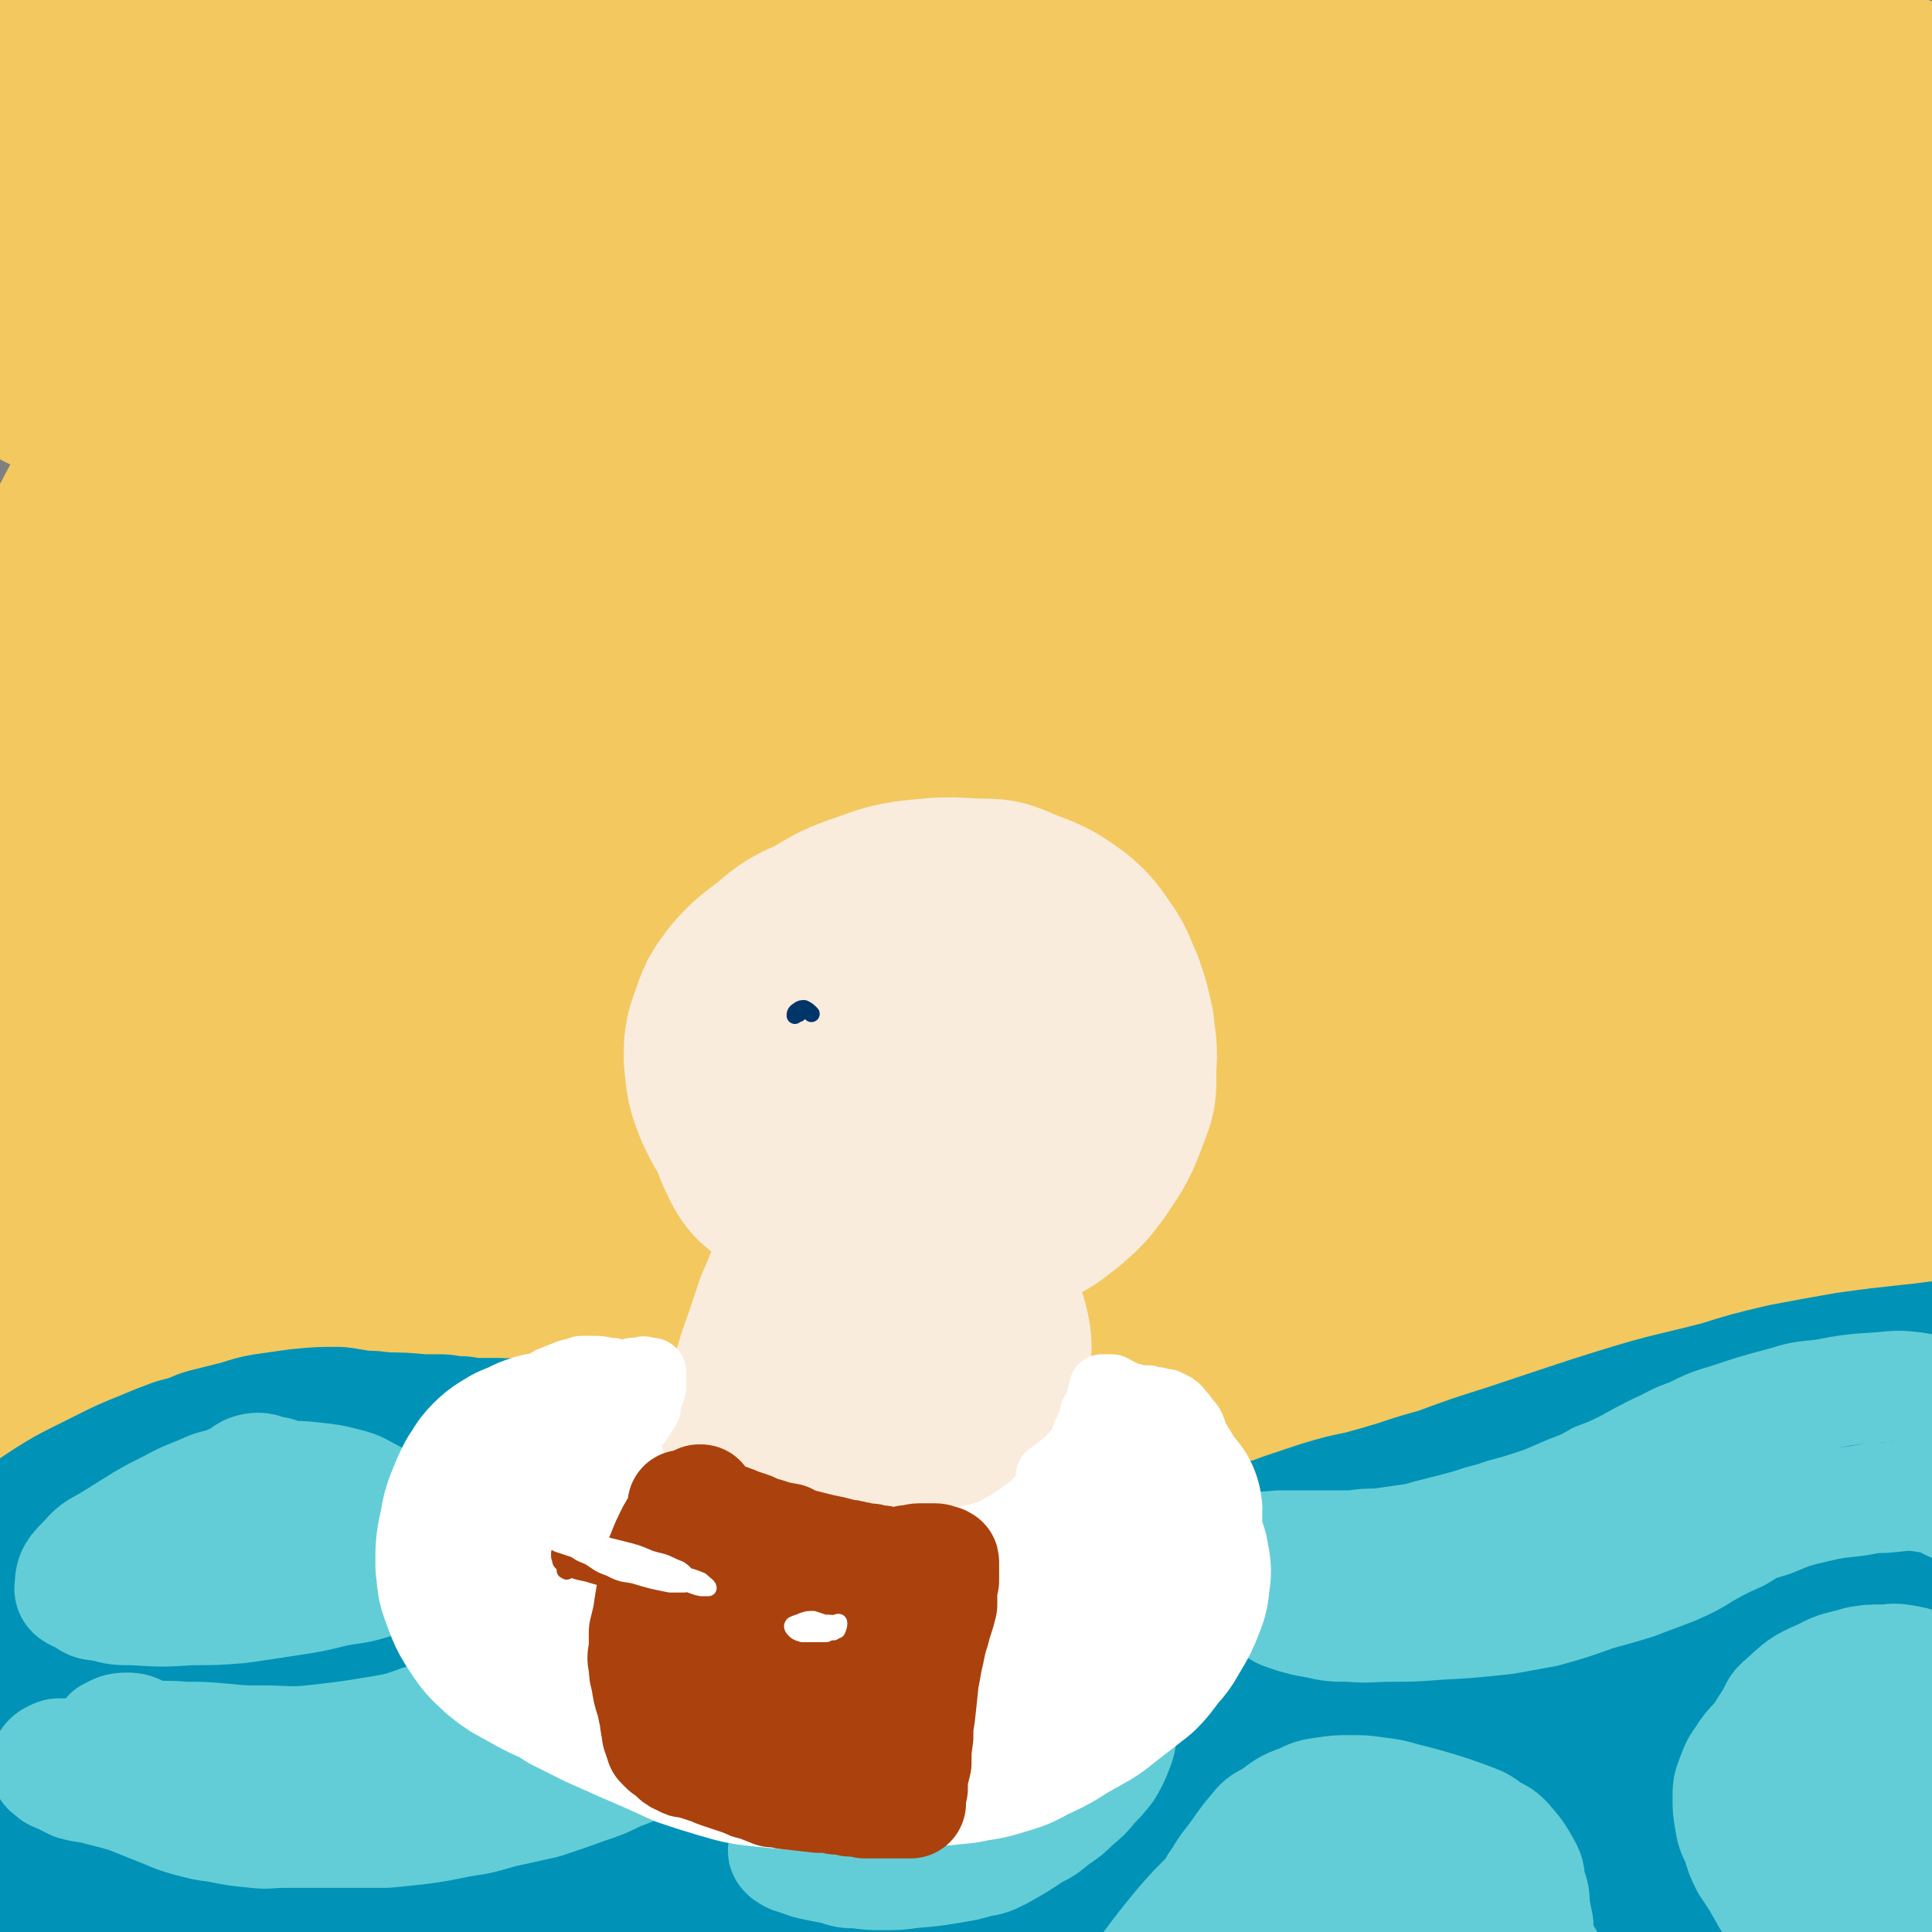 <svg viewBox='0 0 1050 1050' version='1.1' xmlns='http://www.w3.org/2000/svg' xmlns:xlink='http://www.w3.org/1999/xlink'><rect x="0" y="0" width="1050" height="1050" fill="#808080" stroke="none"/><g fill='none' stroke='#F3C85F' stroke-width='120' stroke-linecap='round' stroke-linejoin='round'><path d='M110,126c0,0 -1,-1 -1,-1 0,0 1,1 0,0 -5,-6 -5,-7 -11,-13 0,-1 -1,-1 -1,-1 -2,2 -4,7 -3,6 0,-2 1,-6 4,-11 5,-10 5,-9 11,-18 6,-11 6,-11 12,-21 5,-8 4,-8 11,-15 3,-3 6,-5 9,-4 2,1 1,5 0,10 -2,13 -2,13 -8,25 -13,30 -12,31 -29,58 -12,18 -13,17 -28,32 -11,11 -12,12 -26,20 -8,4 -10,7 -18,5 -6,-1 -6,-4 -9,-11 -4,-10 -3,-11 -3,-23 0,-22 0,-23 3,-45 3,-16 2,-17 9,-32 6,-15 6,-16 17,-29 15,-18 15,-19 33,-32 7,-5 12,-7 16,-3 6,4 5,10 4,19 -2,17 -3,18 -9,34 -6,17 -6,17 -17,31 -10,13 -10,15 -24,23 -14,8 -17,9 -33,9 -7,0 -8,-4 -13,-10 -7,-7 -8,-8 -10,-18 -2,-16 -2,-18 1,-34 3,-14 5,-14 12,-26 7,-12 7,-13 17,-23 10,-10 10,-11 23,-18 10,-6 11,-8 21,-8 7,0 10,3 12,9 3,18 1,21 -2,40 -2,16 -2,17 -8,32 -5,14 -5,15 -14,27 -8,12 -10,11 -20,22 '/><path d='M184,22c0,0 -1,-1 -1,-1 0,0 1,0 1,1 -7,17 -7,17 -15,34 -16,33 -17,33 -32,65 -16,32 -15,32 -30,64 -18,36 -17,36 -36,72 -18,34 -18,35 -37,68 -23,40 -24,39 -47,78 '/><path d='M323,38c0,0 0,-1 -1,-1 -6,5 -6,5 -12,11 -18,17 -20,15 -35,34 -19,25 -17,27 -33,54 -21,38 -21,38 -41,76 -22,43 -21,43 -44,86 -40,79 -38,82 -82,158 -7,11 -20,26 -19,16 4,-67 6,-89 30,-172 14,-47 17,-49 47,-88 76,-101 79,-105 166,-192 11,-10 35,-14 30,-3 -59,134 -79,147 -159,294 -28,52 -18,61 -57,105 -45,51 -103,103 -112,83 -12,-27 20,-97 71,-176 82,-127 84,-134 196,-234 71,-64 177,-143 170,-94 -19,127 -102,229 -223,447 -50,88 -121,201 -118,165 6,-72 30,-217 137,-382 93,-146 209,-232 263,-241 35,-6 -25,115 -86,209 -152,237 -182,292 -341,452 -25,25 -52,-50 -27,-83 210,-278 261,-308 495,-540 15,-14 19,30 4,47 -217,246 -287,314 -469,480 -29,27 8,-60 47,-95 246,-219 363,-319 523,-413 48,-28 -40,97 -108,167 -116,119 -265,235 -260,212 6,-28 126,-175 281,-314 68,-61 165,-119 163,-87 -3,52 -83,130 -173,254 -83,114 -76,132 -173,223 -24,23 -77,29 -69,4 35,-115 56,-160 155,-285 81,-102 95,-128 204,-170 51,-19 129,5 115,47 -39,117 -107,138 -222,271 -96,112 -93,156 -200,218 -36,21 -101,-16 -86,-53 56,-142 96,-171 228,-306 103,-106 149,-171 243,-175 52,-3 82,93 48,160 -84,170 -180,270 -283,314 -46,19 -58,-114 -14,-187 101,-164 138,-183 304,-288 58,-36 160,-40 146,5 -44,140 -117,214 -263,365 -27,28 -98,21 -82,-7 95,-169 139,-226 306,-387 28,-28 96,-24 83,8 -90,229 -125,278 -290,514 -35,51 -121,100 -112,59 42,-169 76,-271 214,-478 43,-64 152,-111 150,-63 -7,141 -66,253 -169,441 -14,27 -73,17 -67,-11 38,-172 48,-235 156,-389 31,-45 120,-53 122,-9 6,144 -29,216 -107,385 -18,39 -85,63 -86,31 -2,-133 8,-208 81,-362 25,-53 60,-51 117,-53 36,-1 34,23 67,46 '/><path d='M971,162c-1,0 -1,-1 -1,-1 0,0 0,1 0,0 3,-5 2,-6 5,-12 13,-22 11,-23 27,-42 11,-13 13,-11 26,-22 17,-13 18,-13 35,-26 '/><path d='M963,74c0,-1 -1,-1 -1,-1 2,-3 3,-3 5,-5 9,-11 6,-15 17,-21 9,-6 15,-6 23,-3 6,3 6,8 7,16 1,16 0,17 -2,33 -9,50 -9,50 -21,100 -11,49 -10,49 -26,96 -35,103 -32,105 -76,204 -33,72 -29,117 -78,137 -37,15 -82,-19 -94,-68 -20,-81 -6,-107 30,-191 20,-49 36,-59 83,-74 31,-11 58,-9 73,21 33,67 18,86 22,172 2,35 8,43 -10,71 -15,25 -40,42 -56,34 -17,-8 -13,-33 -9,-65 10,-74 6,-80 36,-146 17,-36 26,-47 58,-57 20,-7 38,2 46,23 17,43 5,52 4,104 -1,38 -1,39 -8,77 -9,46 -9,53 -25,91 -3,5 -11,1 -13,-5 -24,-82 -25,-85 -40,-170 -7,-42 -12,-44 -5,-85 12,-66 15,-69 42,-129 7,-15 15,-27 26,-21 20,10 26,22 36,51 11,33 4,35 4,71 1,40 1,41 -1,81 -4,53 4,56 -11,106 -10,36 -21,68 -38,65 -18,-3 -26,-36 -32,-76 -9,-54 -5,-57 3,-112 3,-28 4,-30 19,-53 30,-45 31,-50 71,-83 11,-10 28,-13 32,-2 9,36 -1,49 -8,96 -5,41 -7,40 -18,80 -19,74 -16,76 -40,148 -12,37 -7,44 -31,72 -17,18 -29,27 -49,20 -25,-7 -27,-20 -41,-48 -26,-52 -22,-55 -40,-112 -6,-19 0,-22 -8,-39 -3,-8 -9,-16 -14,-11 -20,17 -18,27 -36,53 -21,30 -20,30 -43,58 -25,32 -22,34 -52,62 -37,33 -38,36 -81,60 -17,9 -25,15 -40,6 -20,-13 -25,-23 -30,-49 -4,-18 3,-21 13,-38 12,-22 13,-22 31,-40 28,-27 29,-27 60,-49 14,-9 17,-14 30,-14 6,0 10,7 8,14 -7,16 -12,17 -27,32 -22,23 -22,24 -47,44 -28,23 -29,23 -60,42 -29,17 -30,17 -61,30 -26,11 -26,11 -54,18 -19,5 -21,8 -39,6 -11,-1 -19,-5 -20,-14 -1,-9 5,-13 14,-22 26,-24 27,-24 57,-45 24,-15 25,-14 50,-26 18,-9 19,-10 38,-15 7,-2 14,-2 14,1 0,4 -5,8 -13,14 -18,13 -18,14 -38,23 -44,21 -44,21 -89,38 -34,12 -34,13 -68,21 -64,14 -67,17 -129,23 -7,0 -13,-6 -9,-11 25,-27 32,-30 68,-53 32,-19 33,-18 68,-33 31,-13 31,-15 64,-23 28,-6 34,-8 57,-4 6,1 5,9 1,15 -12,15 -15,16 -33,26 -85,47 -85,47 -173,88 -36,17 -36,22 -74,27 -50,8 -79,13 -104,-1 -12,-6 11,-25 30,-40 41,-32 43,-32 91,-55 26,-13 34,-18 55,-16 8,0 9,12 4,20 -9,16 -15,15 -33,27 -24,18 -24,17 -50,33 -27,16 -27,16 -55,30 -35,17 -35,18 -72,31 -19,7 -20,4 -39,8 '/><path d='M80,628c0,0 0,-1 -1,-1 -3,3 -3,4 -6,7 -15,13 -16,12 -30,26 -11,10 -10,11 -20,21 -18,17 -18,16 -37,33 '/><path d='M83,765c0,0 0,-1 -1,-1 -4,1 -4,3 -8,4 -3,1 -6,0 -5,-1 1,-2 4,-3 9,-4 7,-2 7,-1 14,-1 9,-1 9,-1 19,-2 12,-1 12,-2 24,-3 13,-2 13,-3 27,-4 22,-1 23,-1 45,-2 15,0 15,0 31,0 23,-1 23,-1 47,-3 17,-1 17,-1 33,-2 18,-1 18,-1 35,-3 17,-1 17,-1 34,-2 17,0 17,0 34,0 16,0 17,0 33,2 23,2 23,3 45,5 15,2 15,2 31,4 14,2 14,2 28,4 19,3 19,3 39,6 12,2 12,3 24,4 11,1 11,1 23,2 11,1 11,1 21,1 11,1 11,1 21,1 10,0 10,1 20,0 16,-1 17,-1 33,-4 11,-2 11,-2 23,-5 12,-3 12,-3 25,-6 20,-5 20,-4 40,-9 14,-2 14,-3 28,-5 14,-3 14,-3 28,-6 14,-2 14,-2 29,-5 15,-3 15,-3 30,-7 15,-4 15,-4 30,-8 19,-5 19,-6 38,-10 12,-2 12,-3 24,-3 15,-1 15,0 30,1 '/><path d='M682,722c0,0 0,-1 -1,-1 -8,-7 -15,-6 -15,-14 -1,-9 4,-12 13,-21 10,-9 11,-9 24,-14 27,-12 27,-13 55,-21 21,-6 22,-5 44,-9 22,-4 22,-4 44,-6 20,-2 20,-3 40,-3 16,0 19,-4 32,3 16,8 19,14 26,29 2,6 -2,7 -6,13 -4,5 -4,4 -9,8 -1,2 -4,4 -4,3 1,-2 3,-5 7,-9 8,-8 8,-9 17,-16 11,-10 11,-10 24,-19 13,-9 12,-11 28,-16 30,-9 31,-6 63,-12 '/></g>
<g fill='none' stroke='#0093B7' stroke-width='120' stroke-linecap='round' stroke-linejoin='round'><path d='M17,866c-1,0 -1,-1 -1,-1 -1,0 0,1 0,0 2,-2 4,-2 5,-4 0,-2 -4,-1 -4,-3 0,-1 2,-1 4,-2 1,-1 1,-1 2,-1 3,-1 3,-1 6,-2 8,-3 8,-3 17,-6 8,-3 8,-3 17,-5 9,-3 9,-2 18,-5 8,-2 8,-2 17,-4 8,-1 8,-1 16,-2 7,-1 7,-1 15,-1 10,0 10,0 20,0 7,0 7,1 14,1 7,1 7,1 14,1 11,1 11,1 22,2 8,0 8,0 15,1 8,1 8,1 15,2 7,1 7,1 15,2 8,1 8,1 15,2 8,0 8,0 15,1 10,2 10,2 19,3 6,2 6,1 11,3 8,3 8,3 16,6 5,2 5,2 10,4 6,3 6,3 12,4 7,2 7,2 14,3 8,2 8,1 16,3 8,1 8,0 16,2 6,1 6,1 13,3 9,2 9,2 18,4 6,2 6,2 13,2 9,2 9,1 19,2 5,1 5,1 11,1 5,0 5,0 10,0 5,0 5,1 10,1 5,0 5,0 10,0 6,1 6,1 11,0 9,0 9,0 17,0 6,-1 6,-1 12,-1 5,-1 5,-1 10,-1 7,-1 7,-1 14,-2 4,0 4,0 9,-1 5,-1 5,-1 11,-1 6,-1 6,-1 12,-2 5,0 5,0 11,-1 6,0 6,0 12,-1 9,-1 9,-1 18,-3 7,-1 7,-2 13,-3 5,-1 5,0 9,-1 3,0 3,0 6,-1 '/><path d='M19,859c0,0 -1,-1 -1,-1 0,0 1,1 1,1 0,-1 -1,-2 -1,-3 1,-1 1,-1 2,-2 1,-2 1,-2 2,-3 2,-1 2,-1 3,-3 2,-1 2,-1 3,-2 3,-2 3,-2 6,-4 3,-2 3,-2 6,-4 8,-5 8,-5 16,-9 6,-3 6,-3 12,-6 10,-5 10,-5 20,-9 7,-3 7,-3 15,-6 8,-2 8,-2 15,-5 8,-2 8,-2 16,-4 8,-2 8,-3 16,-4 7,-1 7,-1 14,-2 10,-1 10,-1 19,-1 6,1 6,1 12,2 6,0 6,0 13,1 10,0 10,0 20,1 5,0 5,0 11,0 5,1 5,1 10,1 5,1 5,1 11,1 5,0 5,0 10,0 6,1 6,0 11,0 8,1 8,1 16,1 5,0 5,0 10,1 4,1 4,1 8,2 6,1 6,1 13,2 3,1 3,1 7,1 4,1 4,1 8,2 5,1 5,1 9,2 4,1 4,1 9,2 4,1 4,1 9,3 5,1 5,1 11,3 3,0 3,0 7,1 3,1 3,1 7,2 5,2 5,2 10,3 4,1 4,0 9,1 4,1 4,1 9,1 4,1 4,1 9,1 4,1 4,1 9,1 4,1 4,1 8,2 5,2 5,2 10,4 2,1 2,1 5,3 2,1 2,1 4,2 2,2 2,1 4,2 4,2 4,2 8,4 6,2 6,2 11,4 14,4 14,4 28,8 6,1 6,1 13,2 12,2 12,2 25,4 6,1 6,1 13,2 5,0 5,0 11,1 6,0 6,0 12,0 6,0 6,0 11,0 5,0 5,1 10,0 5,0 5,0 9,-1 6,0 6,0 11,-1 9,-1 9,-1 19,-3 7,-1 7,-1 15,-2 11,-2 11,-2 23,-5 8,-2 8,-2 16,-5 9,-3 9,-3 18,-6 10,-3 10,-3 20,-5 11,-3 11,-3 21,-6 12,-4 12,-4 23,-7 19,-7 19,-7 38,-13 15,-5 15,-5 30,-10 15,-5 15,-5 31,-10 26,-8 26,-7 53,-14 16,-5 16,-5 33,-9 16,-3 16,-3 33,-6 28,-4 28,-3 57,-7 '/><path d='M515,903c0,0 0,-1 -1,-1 -6,0 -6,1 -12,1 -36,3 -36,3 -73,6 -32,4 -33,3 -65,9 -83,15 -84,14 -166,34 -34,8 -32,13 -66,21 -34,7 -65,16 -70,10 -4,-5 26,-18 53,-33 28,-15 29,-15 58,-28 30,-13 30,-14 61,-23 28,-9 34,-12 57,-13 4,0 0,6 -4,9 -18,12 -19,11 -39,20 -31,14 -32,14 -64,27 -36,14 -36,14 -73,27 -30,11 -34,23 -61,21 -13,-1 -23,-15 -19,-26 7,-19 19,-19 41,-34 35,-23 36,-23 73,-42 19,-9 20,-8 40,-14 8,-3 16,-5 16,-2 0,4 -8,8 -17,14 -22,15 -22,15 -45,28 -29,18 -30,17 -60,34 -47,26 -47,26 -94,52 '/><path d='M402,935c0,0 -1,-1 -1,-1 0,0 1,1 1,1 -5,2 -5,3 -10,5 -21,7 -21,6 -42,13 -26,9 -25,9 -51,18 -29,10 -29,10 -58,20 -46,16 -47,16 -93,33 -47,17 -54,23 -93,36 -4,1 2,-6 7,-8 18,-11 19,-11 39,-19 27,-12 27,-12 55,-22 31,-12 31,-12 64,-22 30,-9 30,-10 60,-16 25,-5 31,-6 50,-7 3,0 -2,5 -6,7 -18,9 -19,9 -38,16 -52,21 -53,21 -105,41 -38,14 -37,15 -76,29 -45,16 -49,20 -92,30 -3,1 -3,-5 -1,-7 11,-12 13,-13 28,-21 41,-23 41,-24 83,-42 37,-16 38,-15 76,-27 39,-12 38,-14 78,-20 45,-8 46,-12 92,-10 28,1 50,3 54,15 4,11 -17,19 -38,31 -21,13 -22,10 -46,19 -31,11 -31,12 -64,21 -8,2 -15,3 -17,1 -2,-2 3,-8 9,-10 59,-26 60,-27 122,-48 32,-11 32,-10 66,-17 56,-11 56,-11 112,-18 13,-2 30,-6 26,0 -10,16 -25,26 -55,43 -34,19 -36,17 -74,30 -12,5 -17,7 -26,6 -3,-1 -1,-6 2,-10 11,-12 13,-11 27,-21 23,-14 23,-15 47,-26 28,-14 28,-15 58,-25 28,-10 28,-11 57,-15 26,-4 32,-6 54,-1 5,1 5,9 0,13 -25,24 -29,24 -60,43 -33,19 -34,18 -69,33 -34,15 -34,19 -70,27 -26,5 -51,8 -54,0 -2,-7 20,-17 44,-30 61,-32 61,-33 125,-60 45,-18 45,-22 92,-30 70,-13 110,-24 143,-11 16,6 -18,31 -46,50 -48,33 -53,39 -105,54 -14,4 -34,-8 -27,-17 26,-34 44,-40 94,-69 44,-27 45,-29 94,-44 43,-13 72,-21 89,-13 10,5 -15,23 -35,40 -23,19 -24,18 -50,33 -31,17 -31,18 -64,30 -11,4 -18,8 -24,3 -5,-6 -4,-14 2,-24 9,-16 13,-16 28,-29 21,-18 22,-18 45,-34 27,-17 27,-17 56,-31 26,-13 26,-13 54,-22 17,-5 34,-14 35,-5 2,15 -10,30 -29,54 -24,28 -26,28 -56,50 -50,36 -49,38 -103,66 -26,14 -30,21 -57,17 -24,-3 -35,-11 -44,-31 -7,-12 2,-19 13,-33 15,-22 15,-24 37,-39 42,-28 43,-27 90,-47 31,-14 31,-18 65,-20 55,-2 66,-4 111,13 12,4 10,16 5,30 -14,37 -19,38 -42,72 -11,16 -11,23 -27,26 -22,5 -34,3 -48,-9 -10,-9 -3,-17 0,-33 5,-21 5,-22 17,-40 20,-29 20,-31 47,-55 17,-14 19,-14 39,-22 17,-6 19,-6 36,-6 15,1 15,4 30,8 '/><path d='M881,1038c0,-1 -1,-1 -1,-1 0,-1 0,0 1,0 6,2 6,4 13,4 18,-1 19,-2 37,-5 20,-4 20,-6 41,-8 46,-5 46,-3 92,-7 '/><path d='M993,1020c0,0 -2,-1 -1,-1 9,0 10,-1 21,0 15,0 15,0 29,1 4,1 3,1 6,2 '/></g>
<g fill='none' stroke='#63CDD7' stroke-width='60' stroke-linecap='round' stroke-linejoin='round'><path d='M151,801c0,0 -1,-1 -1,-1 0,0 1,0 0,0 -5,0 -6,-3 -12,-2 -6,1 -6,4 -12,6 -6,3 -6,2 -12,4 -11,5 -11,4 -22,10 -8,4 -8,4 -15,8 -8,5 -8,5 -16,10 -8,5 -9,4 -15,11 -6,6 -8,8 -8,15 -1,4 2,5 7,7 5,4 5,3 11,4 8,2 8,2 16,2 16,1 16,1 32,0 13,0 13,0 26,-1 14,-2 14,-2 27,-4 13,-2 13,-2 25,-5 10,-2 10,-1 20,-4 6,-3 6,-2 12,-6 5,-3 6,-3 9,-8 2,-3 2,-4 2,-7 0,-4 0,-4 -2,-7 -4,-7 -4,-7 -10,-13 -5,-5 -5,-5 -11,-8 -6,-3 -6,-4 -14,-6 -8,-2 -8,-2 -17,-3 -9,-1 -10,-1 -19,0 -9,1 -9,2 -18,4 -13,4 -14,4 -27,8 -8,3 -8,3 -16,7 -5,3 -5,3 -10,7 -3,3 -3,3 -5,7 -1,2 -1,2 -1,4 -1,2 -1,2 -1,3 1,1 2,1 3,1 5,-1 5,-1 9,-3 9,-2 9,-2 19,-5 16,-4 16,-4 33,-7 7,-2 8,-3 13,-3 2,0 2,2 1,3 -4,4 -5,4 -11,7 -7,4 -7,4 -16,7 -7,3 -8,3 -16,5 -4,1 -5,2 -8,2 -1,-1 0,-2 1,-3 4,-2 5,-2 10,-4 10,-3 11,-3 21,-6 '/><path d='M60,943c0,0 -1,-1 -1,-1 4,-2 5,-3 10,-3 7,0 6,3 13,4 9,1 9,0 18,1 11,0 11,0 22,1 10,1 10,1 21,1 12,0 13,1 25,0 18,-2 19,-2 37,-5 12,-2 12,-2 23,-6 10,-2 10,-2 20,-6 15,-6 15,-6 30,-13 9,-4 9,-4 18,-9 7,-4 7,-5 14,-9 7,-5 6,-5 13,-9 5,-4 5,-4 11,-8 6,-3 6,-4 12,-6 7,-4 7,-4 15,-6 5,-2 5,-2 9,-2 5,1 5,1 10,3 3,1 3,1 6,3 4,1 4,1 7,3 4,1 4,1 7,3 3,3 3,3 5,5 2,3 2,4 3,7 2,3 2,3 3,7 1,6 1,6 1,12 -1,5 -2,5 -4,9 -6,7 -6,7 -12,13 -6,5 -6,5 -12,10 -7,5 -7,5 -15,9 -8,4 -8,4 -16,7 -9,4 -9,4 -17,7 -8,4 -8,4 -17,7 -11,4 -11,4 -23,8 -9,2 -9,2 -18,4 -10,2 -10,3 -20,5 -14,2 -14,3 -29,5 -9,1 -9,1 -19,2 -9,0 -9,0 -19,0 -9,0 -9,0 -18,0 -9,0 -9,0 -18,0 -9,0 -9,1 -17,0 -10,-1 -10,-1 -20,-3 -8,-1 -7,-1 -15,-3 -7,-2 -7,-2 -14,-5 -10,-4 -10,-4 -20,-8 -7,-2 -7,-2 -15,-4 -7,-2 -7,-1 -14,-3 -4,-2 -4,-2 -8,-4 -3,-1 -3,-1 -5,-3 -2,-1 -2,-2 -2,-3 0,-2 0,-3 1,-4 1,-1 1,-1 3,-2 2,-1 2,-1 4,-1 9,0 9,0 19,1 5,1 5,1 10,3 10,2 10,2 20,5 6,2 6,2 12,4 11,3 11,3 22,6 8,3 8,3 15,5 8,2 8,2 16,3 14,1 14,1 28,2 10,0 10,0 21,-2 12,-1 12,-1 23,-4 12,-2 12,-3 24,-6 11,-3 11,-3 23,-7 9,-3 10,-3 19,-7 12,-4 12,-4 23,-10 6,-3 6,-3 12,-7 9,-6 9,-6 18,-12 5,-4 5,-4 10,-9 4,-4 4,-4 8,-9 3,-3 3,-3 6,-7 2,-2 2,-2 4,-5 1,-1 1,-1 2,-2 0,0 0,-1 0,-1 -3,2 -3,2 -6,4 -5,3 -5,3 -10,6 -10,6 -10,5 -20,11 -5,3 -5,3 -10,6 -2,3 -2,3 -3,6 -1,1 -1,1 -1,2 '/><path d='M320,791c0,-1 -1,-1 -1,-1 0,-1 1,0 1,0 -3,2 -4,2 -7,3 -3,1 -4,1 -7,1 -2,0 -2,0 -4,0 0,0 -1,-1 0,-1 2,-2 2,-2 5,-4 3,-1 3,-1 6,-2 6,-1 6,-1 12,-2 3,0 4,0 7,0 2,1 3,1 3,3 1,1 0,1 -1,2 -3,2 -3,2 -7,3 -4,2 -4,2 -8,3 -6,1 -6,1 -11,2 -1,0 -2,-1 -2,-1 1,-1 2,-1 3,-2 4,-2 5,-2 9,-3 2,0 2,0 5,0 2,0 2,0 4,0 1,0 2,1 2,1 -1,1 -1,1 -3,2 '/><path d='M500,851c0,0 -1,-1 -1,-1 0,1 0,2 2,2 3,3 4,2 8,4 4,3 5,3 9,6 4,4 4,4 6,8 3,5 3,6 3,11 0,10 -1,11 -4,21 -1,7 -2,7 -4,15 -3,7 -2,7 -5,14 -5,11 -5,11 -12,20 -4,6 -4,6 -10,11 -5,6 -5,6 -11,10 -6,5 -6,5 -13,9 -6,4 -6,4 -13,8 -5,3 -6,2 -12,5 -6,4 -6,4 -13,7 -2,2 -3,2 -4,4 -1,1 0,2 1,3 3,2 3,2 7,3 5,2 5,2 10,3 5,1 5,1 10,2 6,2 6,2 12,2 7,1 7,1 14,1 8,0 8,0 15,-1 12,-1 12,-1 24,-3 6,-1 6,-1 13,-3 6,-1 6,-1 12,-4 9,-5 9,-5 18,-11 6,-3 6,-3 12,-8 6,-4 6,-4 11,-9 5,-4 5,-4 9,-9 4,-4 4,-4 8,-9 3,-5 3,-5 5,-10 3,-7 2,-7 3,-15 1,-5 0,-5 0,-11 0,-8 1,-8 0,-16 0,-5 0,-6 -2,-10 -2,-5 -2,-5 -5,-9 -3,-4 -3,-4 -7,-8 -5,-4 -5,-4 -9,-8 -5,-3 -6,-3 -11,-6 -5,-4 -5,-4 -10,-7 -6,-5 -6,-5 -13,-9 -4,-2 -5,-2 -9,-3 -4,-2 -4,-2 -9,-2 -6,-1 -6,-1 -12,-2 -2,0 -2,0 -5,-1 -5,-1 -5,-1 -9,-2 -2,-1 -2,-1 -4,-1 0,0 -1,0 -1,-1 0,0 0,0 1,0 1,2 1,2 3,3 4,3 4,3 8,6 4,2 4,2 8,5 5,3 5,2 10,6 5,3 5,3 10,7 4,4 5,4 9,9 3,5 3,5 5,11 1,6 1,6 1,12 0,10 0,10 -2,20 -1,7 -1,7 -4,14 -4,11 -4,11 -10,21 -3,7 -3,7 -7,13 -3,6 -3,6 -6,11 -2,3 -2,3 -5,5 0,1 -2,2 -1,1 0,-1 0,-2 2,-4 3,-6 3,-6 7,-11 8,-10 8,-10 17,-20 5,-6 5,-6 11,-11 7,-5 7,-5 14,-10 2,-1 3,-1 5,-1 1,0 1,1 1,2 1,3 0,3 0,6 -1,3 -1,3 -3,6 -2,3 -2,4 -5,5 -5,2 -5,2 -10,2 -2,0 -3,0 -4,-2 -2,-2 -2,-3 -2,-5 1,-5 2,-5 4,-10 '/><path d='M669,847c0,0 -1,0 -1,-1 1,0 1,0 3,-1 4,-1 4,-2 8,-3 8,-2 8,-1 16,-2 6,0 6,0 12,0 7,0 7,0 14,0 7,0 7,0 14,0 7,-1 7,-1 14,-1 7,-1 7,-1 14,-2 7,-1 7,-1 14,-3 12,-3 12,-3 23,-6 8,-3 8,-2 16,-5 11,-3 11,-3 23,-7 7,-3 7,-3 14,-6 8,-3 8,-3 15,-7 8,-3 8,-3 16,-7 9,-5 9,-5 17,-9 9,-4 9,-5 18,-8 10,-5 10,-5 20,-8 15,-5 15,-5 30,-9 10,-3 10,-3 21,-4 16,-3 16,-3 32,-4 10,-1 10,-1 19,0 12,2 12,3 23,6 '/><path d='M678,854c0,0 -1,-1 -1,-1 -2,2 -4,3 -3,5 1,3 4,1 6,3 7,6 6,8 12,13 5,4 5,3 10,5 7,2 7,2 13,3 9,2 9,2 18,2 12,1 12,0 23,0 12,0 12,0 25,-1 18,-1 18,-1 37,-3 11,-2 11,-2 22,-4 14,-4 14,-4 28,-9 11,-3 11,-3 21,-6 10,-4 11,-4 21,-8 9,-4 9,-4 17,-9 9,-5 9,-5 18,-9 8,-5 8,-5 18,-8 12,-5 12,-5 25,-8 9,-2 9,-2 19,-3 8,-1 8,-2 17,-2 12,-1 12,-2 24,0 8,1 8,3 16,6 '/><path d='M939,819c0,-1 -1,-1 -1,-1 0,-1 0,0 1,0 6,-1 6,0 13,-2 8,-2 8,-3 16,-6 4,-2 6,-2 7,-3 1,-1 -1,-1 -2,0 -11,2 -11,2 -21,4 -13,3 -13,3 -26,6 -16,4 -16,4 -33,7 -12,2 -12,2 -25,4 -6,2 -6,1 -13,3 -1,0 -3,1 -3,1 0,1 2,1 3,1 '/><path d='M661,1026c0,0 -1,-1 -1,-1 0,-1 0,-1 0,-1 5,-7 4,-7 9,-13 6,-8 6,-9 12,-16 4,-5 4,-5 10,-8 7,-5 7,-6 16,-9 6,-3 6,-3 13,-4 7,-1 7,-1 14,-1 7,0 7,0 14,1 8,1 8,1 15,3 8,2 8,2 15,4 10,3 10,3 21,7 5,2 6,2 11,6 5,3 5,2 9,6 6,7 6,7 10,14 3,5 2,6 3,11 2,5 2,6 2,11 1,5 1,5 2,10 0,4 0,4 1,8 1,3 0,3 2,6 0,2 1,2 2,3 0,1 0,1 0,1 0,0 0,0 0,0 -2,1 -2,1 -4,2 -3,0 -3,0 -6,0 -3,0 -3,-1 -6,-2 -4,-2 -4,-2 -7,-5 -5,-4 -5,-5 -9,-9 -6,-5 -6,-5 -12,-10 -10,-7 -10,-8 -22,-14 -17,-9 -17,-9 -34,-15 -12,-5 -12,-4 -24,-6 -7,-2 -8,-2 -15,-1 -7,1 -7,1 -14,4 -8,3 -9,3 -16,9 -9,6 -8,6 -16,13 -8,8 -8,8 -15,16 -9,11 -9,11 -18,23 -4,6 -3,6 -7,12 -3,6 -3,6 -6,11 -1,2 -1,2 -2,3 0,0 0,1 0,0 -1,0 -1,0 -1,-1 1,-3 0,-3 2,-5 2,-4 2,-4 5,-8 5,-6 5,-6 11,-11 12,-9 12,-9 24,-18 10,-6 10,-6 21,-12 16,-8 16,-8 33,-16 10,-4 10,-4 20,-7 10,-3 10,-3 19,-5 7,-1 7,-2 14,-2 3,0 5,0 5,2 1,3 -1,4 -4,7 -5,6 -5,6 -12,10 -11,9 -11,8 -23,16 -5,3 -5,2 -9,5 -1,0 -2,1 -1,0 4,-1 4,-2 9,-4 7,-3 7,-3 14,-6 7,-3 7,-3 15,-5 6,-2 6,-2 12,-2 3,0 6,0 6,1 0,3 -3,4 -7,7 -5,4 -5,3 -11,6 -6,3 -6,3 -11,6 -3,1 -7,3 -6,3 0,0 4,-1 8,-3 7,-2 6,-2 13,-5 '/><path d='M1018,908c0,0 -1,-1 -1,-1 0,0 1,0 0,0 -2,3 -1,4 -4,6 -6,5 -6,5 -12,8 -10,4 -10,4 -20,8 -7,3 -7,2 -13,6 -5,3 -5,3 -10,7 -6,6 -7,6 -12,14 -3,4 -3,5 -5,10 -2,5 -2,6 -2,11 0,6 0,6 1,12 1,6 1,6 4,12 2,7 2,7 5,13 6,9 6,9 11,18 4,5 3,5 7,11 3,5 3,5 7,10 6,6 7,6 14,12 3,4 4,4 8,6 4,3 4,3 8,4 3,1 3,1 6,1 2,1 2,2 4,1 1,0 0,-1 0,-2 '/><path d='M985,976c0,0 -1,-1 -1,-1 1,-2 2,-2 3,-3 8,-13 7,-13 15,-25 6,-9 6,-9 13,-16 4,-5 4,-6 10,-10 3,-2 3,-2 7,-3 2,-1 3,-1 5,0 2,1 2,2 3,5 2,5 2,5 2,11 0,6 -1,6 -2,11 -1,8 0,8 -2,16 0,4 0,4 -1,8 -2,4 -3,4 -6,7 -1,1 -2,1 -4,0 -2,0 -2,0 -4,-1 -3,-3 -3,-4 -5,-8 -1,-3 -1,-3 -1,-7 1,-4 1,-4 3,-8 2,-6 3,-6 7,-12 1,-2 1,-2 4,-4 1,-1 2,-1 2,-1 0,1 0,2 -1,5 -2,4 -2,5 -4,9 -5,7 -4,7 -10,13 -17,18 -17,18 -37,34 -4,3 -5,4 -10,5 -5,0 -6,0 -10,-3 -3,-2 -2,-3 -3,-7 -1,-6 0,-6 0,-12 1,-6 1,-6 3,-13 1,-5 0,-5 3,-11 1,-4 2,-4 4,-7 5,-6 5,-6 10,-11 4,-4 5,-4 10,-7 7,-4 7,-4 14,-8 4,-2 4,-3 8,-4 4,-2 4,-1 8,-2 4,-1 4,-2 8,-2 4,-1 4,-1 8,-1 4,1 4,1 8,1 4,1 5,0 7,3 6,5 5,6 10,12 '/><path d='M1042,923c0,0 -1,-1 -1,-1 0,0 1,1 1,0 -6,-1 -7,-3 -14,-4 -6,-1 -6,0 -13,0 -3,1 -3,1 -7,2 -6,1 -6,0 -13,1 -5,1 -5,2 -9,4 -6,2 -6,2 -11,5 -7,5 -7,6 -13,12 -3,4 -2,5 -5,10 -2,5 -3,5 -5,10 -2,4 -2,4 -4,9 -1,4 -1,4 -2,9 -1,3 -1,3 -1,5 0,2 1,3 1,3 0,-1 0,-2 1,-4 0,-4 0,-4 1,-7 1,-9 1,-9 3,-17 1,-7 1,-7 4,-14 3,-6 3,-6 7,-12 3,-5 2,-6 7,-10 9,-8 9,-9 21,-14 9,-5 10,-4 20,-7 6,-1 6,-1 13,-1 5,0 5,-1 11,0 6,1 6,1 12,3 4,2 4,2 8,4 3,1 4,1 6,4 2,1 1,2 2,4 2,8 1,8 2,16 '/><path d='M997,976c0,0 0,-2 -1,-1 -1,3 -1,4 -2,9 0,4 -1,4 0,8 0,3 1,3 1,6 1,5 1,5 0,11 0,6 -1,6 -2,12 -1,6 -1,6 -3,11 -1,4 -1,5 -1,8 0,1 1,3 2,2 3,-2 3,-3 5,-7 7,-8 6,-8 13,-16 4,-5 4,-5 9,-9 3,-2 3,-3 6,-4 2,0 3,0 4,1 1,2 1,3 1,5 -1,4 -1,4 -3,8 -2,4 -2,4 -4,8 -2,5 -3,5 -5,9 -1,0 -1,1 -1,1 2,-2 3,-3 6,-5 3,-2 3,-2 5,-4 2,-1 2,-1 4,-1 1,-1 1,-1 2,0 1,1 1,1 1,3 1,1 0,1 1,3 0,1 1,1 1,2 1,3 1,3 1,5 0,1 0,1 0,1 '/></g>
<g fill='none' stroke='#F9ECDC' stroke-width='120' stroke-linecap='round' stroke-linejoin='round'><path d='M473,532c0,0 -1,0 -1,-1 0,0 1,1 1,1 0,-2 1,-5 -1,-6 -3,-2 -4,-1 -8,0 -5,1 -5,1 -9,3 -6,3 -6,3 -11,8 -10,9 -11,9 -19,20 -6,8 -6,9 -9,19 -4,10 -5,11 -5,21 1,15 1,17 7,29 4,8 7,7 15,12 9,6 9,5 20,9 10,3 10,3 21,5 12,2 12,2 24,3 12,2 12,3 24,2 16,-1 17,-1 31,-5 9,-3 9,-4 17,-10 8,-7 8,-7 14,-15 8,-12 9,-13 14,-27 4,-9 3,-10 3,-20 1,-10 0,-11 -1,-21 -2,-9 -2,-9 -5,-18 -4,-8 -3,-9 -8,-16 -5,-7 -5,-8 -12,-14 -11,-8 -12,-8 -25,-13 -9,-4 -9,-4 -19,-4 -18,-1 -18,-1 -36,1 -12,2 -12,3 -24,7 -11,4 -12,5 -22,11 -11,5 -12,5 -21,13 -9,7 -10,7 -17,15 -6,8 -6,8 -9,17 -3,8 -3,9 -3,17 1,11 1,12 5,22 4,8 4,9 10,14 12,10 12,9 26,16 10,6 10,5 21,9 9,4 9,4 18,6 8,2 8,2 17,3 6,0 7,1 13,-1 7,-1 7,-1 12,-4 9,-7 9,-8 16,-16 5,-7 5,-8 8,-16 4,-8 5,-8 6,-18 2,-13 2,-13 1,-26 -1,-7 -2,-7 -5,-13 -3,-5 -3,-5 -8,-9 -3,-3 -3,-3 -8,-5 -4,-1 -5,-1 -9,0 -6,1 -6,2 -11,6 -10,8 -10,8 -19,17 -5,6 -5,7 -8,14 -3,5 -3,6 -3,11 0,2 0,4 2,5 2,0 3,-1 5,-3 4,-3 4,-3 8,-6 3,-4 3,-4 7,-8 2,-2 2,-3 4,-4 4,-1 4,1 8,1 '/><path d='M466,678c0,0 -1,-1 -1,-1 0,0 1,1 0,1 -3,2 -5,0 -8,3 -6,5 -6,6 -10,13 -6,10 -5,10 -10,21 -3,9 -3,9 -6,18 -4,11 -4,11 -7,22 -2,11 -2,11 -4,22 -1,8 -1,8 -2,17 0,7 -2,7 0,13 2,7 3,8 8,13 4,4 5,3 10,5 6,2 6,2 12,2 11,0 11,1 23,0 7,-1 8,-1 15,-4 7,-3 7,-3 14,-8 6,-4 6,-5 11,-10 6,-6 6,-6 10,-13 4,-6 5,-6 7,-13 4,-12 3,-12 5,-24 1,-8 1,-8 0,-16 0,-7 1,-7 -1,-15 -3,-10 -3,-10 -7,-21 -2,-7 -3,-6 -6,-13 -2,-6 -2,-6 -5,-12 -2,-4 -1,-4 -3,-9 -1,-2 -1,-2 -3,-5 -1,-1 -1,-2 -2,-2 -1,0 -1,1 -2,2 -2,2 -2,2 -2,5 -3,6 -3,6 -4,12 -2,6 -2,6 -2,12 -2,8 -1,8 -2,17 -1,9 -1,9 -2,19 -1,11 -1,11 -3,22 -1,10 -1,10 -3,19 -2,7 -2,8 -5,14 -3,5 -3,7 -7,9 -1,1 -2,-1 -2,-3 -1,-7 0,-7 0,-14 0,-2 0,-2 0,-4 '/></g>
<g fill='none' stroke='#FFFFFF' stroke-width='120' stroke-linecap='round' stroke-linejoin='round'><path d='M302,804c0,0 -2,-1 -1,-1 0,1 2,1 2,3 1,4 -1,5 0,9 0,4 1,4 3,8 2,5 2,5 5,9 2,5 2,5 6,10 4,5 4,5 9,9 6,5 6,5 13,8 14,6 14,6 28,10 12,3 12,3 24,4 19,3 19,3 38,5 12,2 12,2 24,3 10,1 10,1 20,1 10,1 10,1 19,1 9,0 9,-1 18,-2 9,-1 9,0 18,-2 11,-3 11,-2 23,-6 6,-2 6,-2 11,-5 4,-2 4,-2 9,-5 6,-4 6,-4 13,-9 4,-3 4,-3 8,-7 3,-2 3,-2 6,-6 3,-2 3,-2 6,-5 2,-3 2,-3 5,-6 3,-2 3,-2 5,-5 2,-1 2,-1 4,-3 '/><path d='M298,796c0,0 -1,-1 -1,-1 -1,0 -1,1 -3,1 -4,2 -4,2 -9,4 -3,2 -4,2 -7,5 -3,3 -2,3 -5,7 -2,4 -2,4 -4,9 -2,5 -2,5 -3,11 -2,9 -2,9 -2,18 1,6 0,6 2,11 3,8 3,9 8,16 3,5 4,5 8,9 5,4 5,4 11,7 5,3 5,3 11,6 7,3 7,3 13,7 8,4 8,4 16,8 9,4 9,4 18,8 14,6 14,6 27,12 9,3 9,3 19,6 10,3 11,3 21,4 19,2 19,2 38,2 12,0 12,0 24,-1 11,0 11,0 22,-1 10,-1 10,-1 20,-2 9,-2 9,-1 18,-4 7,-2 7,-2 14,-6 12,-5 11,-6 22,-12 7,-4 8,-4 14,-9 9,-7 9,-7 18,-14 4,-4 4,-5 8,-10 4,-4 4,-5 7,-10 3,-5 3,-5 5,-10 2,-5 2,-5 2,-9 1,-4 1,-4 0,-8 0,-3 -1,-3 -2,-7 -1,-5 -1,-5 -2,-10 0,-3 0,-3 0,-5 0,-4 0,-4 0,-7 '/></g>
<g fill='none' stroke='#FFFFFF' stroke-width='36' stroke-linecap='round' stroke-linejoin='round'><path d='M336,798c0,0 -1,-1 -1,-1 0,0 0,1 0,1 1,-1 1,-2 1,-3 1,-2 1,-2 1,-4 1,-2 0,-2 1,-5 0,-1 1,-1 1,-3 2,-2 2,-2 3,-5 2,-2 2,-2 3,-3 2,-2 2,-2 3,-4 1,-1 1,-1 2,-3 1,-1 1,-1 1,-2 1,-1 1,-1 1,-1 0,-1 0,-1 0,-1 0,-1 0,-1 0,-1 0,-1 0,-1 0,-2 0,-1 0,-1 1,-2 0,-1 0,-1 1,-2 0,-1 0,-1 0,-2 1,-1 1,-1 1,-1 0,-1 0,-1 0,-2 0,-1 0,-1 0,-1 0,-2 0,-2 0,-3 0,-1 0,-1 0,-2 0,-1 -1,-1 -1,-1 -1,0 -2,0 -3,0 -1,-1 -1,-1 -3,0 -2,0 -2,0 -4,0 -2,1 -2,1 -4,1 -2,0 -2,0 -5,0 -2,-1 -2,-1 -5,-1 -4,-1 -4,-1 -8,-1 -3,0 -3,0 -6,0 -3,1 -3,1 -7,2 -5,2 -5,2 -10,4 -3,2 -3,2 -6,4 -2,2 -2,2 -5,4 -3,3 -3,3 -6,6 -4,3 -4,3 -7,6 -3,4 -3,4 -6,7 -4,6 -4,6 -8,11 -2,3 -2,3 -4,6 -2,4 -2,4 -2,8 -1,2 -1,2 -1,4 0,1 0,1 0,2 1,2 1,2 2,3 0,1 0,1 0,1 0,1 0,1 0,1 1,1 1,1 2,2 2,2 2,3 4,4 1,1 2,0 4,1 '/><path d='M571,803c0,0 -1,0 -1,-1 2,-1 4,-1 5,-2 1,-1 -1,-1 -1,-1 1,-1 2,-1 4,-3 1,-1 1,-1 3,-2 1,-2 1,-2 3,-3 1,-2 1,-2 2,-3 2,-2 2,-2 3,-4 1,-2 0,-2 1,-5 1,-2 1,-2 2,-4 1,-3 1,-3 2,-7 1,-1 1,-1 2,-3 1,-2 1,-2 2,-4 0,-1 0,-1 0,-3 1,-1 1,-1 1,-2 0,-1 0,-1 0,-2 0,0 0,0 0,0 1,0 1,0 1,0 0,0 0,0 0,0 1,0 1,0 1,0 1,0 1,0 2,0 0,0 0,0 1,0 1,0 1,1 2,1 1,1 1,1 2,1 2,1 2,1 4,2 4,1 4,1 7,2 2,0 2,0 5,0 2,1 2,1 5,1 2,1 2,1 5,1 2,1 2,1 4,2 1,1 2,1 3,3 2,2 2,2 4,5 2,2 2,2 3,4 1,3 1,3 2,6 1,1 1,1 2,3 2,3 2,3 3,5 1,2 1,2 2,4 1,2 2,2 2,4 1,2 1,2 1,4 1,2 1,2 1,4 1,2 0,2 1,4 0,2 0,2 1,3 0,2 0,2 1,4 0,1 0,2 0,2 2,1 2,0 4,0 0,0 0,0 0,0 '/></g>
<g fill='none' stroke='#AB410D' stroke-width='60' stroke-linecap='round' stroke-linejoin='round'><path d='M381,816c0,0 -1,-1 -1,-1 0,0 1,0 1,0 -1,1 -2,1 -3,2 -1,0 -1,0 -2,1 -2,2 -1,2 -3,4 -2,2 -2,2 -4,5 -3,4 -3,4 -5,8 -3,6 -3,7 -6,14 -1,5 -1,5 -3,11 -1,6 -1,6 -2,12 -1,7 -1,7 -3,15 0,5 0,5 0,10 -1,4 -1,4 0,8 0,4 0,4 1,7 1,7 1,7 3,13 1,5 1,5 2,9 0,3 0,3 1,5 0,1 0,1 0,3 1,1 1,1 1,3 1,1 1,1 1,3 1,1 1,1 2,2 1,1 1,1 3,2 1,1 1,1 2,2 2,2 2,2 5,3 1,1 1,1 3,1 4,1 4,1 7,2 3,1 3,1 6,2 2,1 2,1 5,2 6,2 6,2 12,4 3,1 3,2 6,2 5,2 5,2 10,4 3,0 3,0 7,1 9,1 9,1 18,2 3,0 3,0 6,0 3,1 3,1 6,1 2,0 2,0 5,1 2,0 2,0 4,0 2,0 2,0 4,1 3,0 3,0 6,0 2,0 2,0 4,0 2,0 2,0 4,0 1,0 1,0 3,0 1,0 1,0 2,0 1,0 1,0 1,0 1,0 1,0 2,0 1,0 1,0 1,0 0,0 0,0 1,0 0,0 0,0 0,0 0,0 0,0 0,0 1,0 1,0 1,0 0,0 0,0 0,0 0,0 0,0 0,-1 0,-1 0,-1 0,-3 0,-2 0,-2 1,-4 0,-3 0,-3 0,-6 1,-4 1,-4 2,-8 0,-7 0,-7 1,-14 0,-6 0,-6 1,-12 1,-9 1,-9 2,-19 1,-5 1,-5 2,-11 1,-4 1,-4 2,-9 1,-4 1,-4 2,-7 1,-4 1,-4 2,-7 1,-3 1,-3 2,-7 0,-3 0,-3 0,-6 0,-4 0,-4 1,-7 0,-2 0,-2 0,-4 0,-2 0,-2 0,-4 0,-1 0,-1 0,-2 0,-1 0,0 -1,-1 -1,0 -1,0 -2,0 -1,-1 -1,-1 -2,-1 -2,0 -2,0 -4,0 -2,0 -2,0 -4,0 -3,0 -3,1 -7,1 -2,1 -2,1 -4,1 -4,0 -4,0 -8,0 -2,-1 -2,-1 -5,-1 -3,-1 -3,-1 -5,-1 -3,0 -3,-1 -6,-1 -3,-1 -3,-1 -6,-1 -3,-1 -3,-1 -7,-2 -5,-1 -5,-1 -9,-2 -4,-1 -4,-1 -8,-2 -4,-1 -4,-1 -7,-3 -6,-1 -6,-1 -12,-3 -4,-1 -4,-1 -8,-3 -3,-1 -3,-1 -6,-2 -3,-1 -2,-1 -5,-2 -3,-1 -3,-1 -6,-2 -6,-2 -6,-2 -12,-4 -2,0 -2,0 -3,-1 -1,0 -1,0 -2,-1 -1,0 -1,0 -2,0 0,0 -1,0 -1,0 0,0 0,1 0,1 0,1 0,1 0,1 -1,1 0,1 0,2 0,1 0,1 0,2 0,2 0,2 0,4 0,2 -1,2 0,4 0,3 0,3 1,5 1,2 1,2 1,4 1,1 1,1 1,3 0,1 0,1 0,3 1,2 1,2 1,3 0,2 0,2 0,4 1,2 1,2 1,4 2,4 2,4 4,7 2,4 2,4 4,7 2,5 2,5 4,9 4,8 5,8 9,17 2,6 3,6 5,13 2,7 3,7 3,14 1,6 1,6 -1,12 -1,5 -2,5 -4,10 -2,2 -3,4 -5,3 -1,-1 -1,-4 -2,-8 0,-7 0,-7 0,-13 0,-11 -1,-11 0,-21 0,-9 1,-9 3,-17 2,-7 2,-8 6,-14 4,-5 4,-5 9,-8 4,-2 5,-2 10,-1 4,1 4,2 7,6 2,4 3,5 3,10 0,10 -1,11 -4,19 -3,6 -3,7 -8,11 -6,4 -7,5 -14,6 -4,1 -6,0 -8,-3 -2,-4 -2,-5 -1,-10 0,-7 0,-8 3,-14 5,-8 5,-9 11,-15 7,-6 7,-8 15,-10 9,-3 11,-3 20,-1 6,2 7,3 10,9 3,6 4,7 4,14 -1,13 -1,13 -6,26 -3,7 -4,7 -9,12 -4,4 -4,4 -9,6 -2,2 -3,2 -5,1 -2,-1 -3,-2 -3,-5 0,-5 0,-5 2,-9 4,-7 5,-8 11,-13 4,-3 4,-3 9,-4 3,-1 5,-1 7,2 3,4 3,5 3,11 1,5 0,5 -2,9 -3,8 -3,8 -8,14 -1,1 -2,2 -2,1 -1,-1 0,-3 1,-5 3,-8 3,-9 8,-16 3,-5 4,-5 8,-10 3,-3 3,-4 7,-5 2,0 4,1 4,3 1,3 0,4 -2,8 -3,5 -3,5 -7,11 -4,5 -4,5 -8,10 -4,4 -4,4 -7,7 -2,2 -3,4 -3,3 0,-1 1,-3 3,-5 1,-3 1,-3 3,-5 '/></g>
<g fill='none' stroke='#AB410D' stroke-width='9' stroke-linecap='round' stroke-linejoin='round'><path d='M308,854c0,0 -1,-1 -1,-1 0,0 0,1 0,0 7,-3 7,-6 13,-7 4,-1 4,2 8,4 8,3 8,2 16,6 5,1 4,1 8,4 3,1 3,1 5,3 1,0 2,1 1,1 -1,1 -1,1 -3,1 -4,-1 -4,-1 -8,-2 -5,-1 -5,-1 -10,-3 -6,-3 -6,-3 -11,-7 -1,-1 -1,-3 0,-4 3,-2 4,-2 8,-3 5,-1 5,-1 9,0 5,1 5,1 10,3 5,2 5,1 9,4 1,1 2,2 1,3 -2,1 -3,1 -7,1 -11,1 -11,1 -21,0 -7,-1 -7,-1 -13,-3 -4,-2 -4,-2 -9,-4 -4,-2 -4,-2 -7,-4 -1,-1 -1,-1 -1,-2 -1,0 -1,0 -1,0 0,1 0,1 0,2 1,2 0,2 1,3 2,2 2,2 4,3 6,3 7,2 13,4 6,2 7,1 12,3 4,2 3,2 7,4 3,2 3,2 7,4 '/></g>
<g fill='none' stroke='#FFFFFF' stroke-width='9' stroke-linecap='round' stroke-linejoin='round'><path d='M302,836c0,0 0,-1 -1,-1 0,0 0,1 -1,0 -3,-1 -4,-2 -5,-3 0,0 1,1 3,2 6,1 6,1 11,2 7,1 7,1 13,2 8,2 8,2 16,4 8,2 8,2 15,5 6,2 6,1 12,4 4,2 4,1 7,4 2,2 3,3 3,4 0,2 -2,1 -3,2 -4,0 -4,0 -8,0 -10,-2 -10,-2 -20,-5 -7,-1 -7,-1 -13,-4 -6,-2 -6,-3 -11,-6 -5,-2 -5,-2 -9,-5 -3,-2 -3,-2 -6,-4 -1,-2 -2,-2 -2,-3 0,0 1,-1 2,0 3,1 3,1 6,3 6,2 5,2 11,5 11,4 11,5 22,9 8,3 8,2 16,5 4,1 4,1 9,3 0,0 1,1 1,1 -2,0 -3,-1 -6,-1 -18,-6 -18,-6 -36,-12 -13,-4 -13,-4 -25,-8 -3,-2 -4,-2 -6,-4 -1,0 1,0 1,0 3,1 3,1 6,2 5,2 5,2 10,3 8,2 8,2 15,4 9,2 9,2 18,5 12,3 13,3 24,7 5,1 5,1 10,3 2,2 4,3 4,4 0,0 -2,0 -4,0 -5,-1 -5,-2 -10,-3 -8,-2 -8,-2 -15,-4 -8,-3 -9,-2 -17,-5 -6,-2 -6,-2 -13,-4 -3,-1 -5,-2 -6,-3 0,-1 2,-2 5,-2 7,0 7,1 14,1 '/><path d='M450,887c0,0 -2,-1 -1,-1 1,-2 2,-2 5,-4 1,0 2,-1 2,0 0,1 0,2 -1,4 -1,0 -1,0 -2,1 -2,0 -2,0 -4,1 -3,0 -3,0 -6,0 -4,0 -4,0 -7,0 -3,-1 -3,-1 -4,-2 -1,-1 -2,-2 -1,-3 2,-1 3,-1 5,-2 3,-1 3,-1 6,-1 3,1 3,1 6,2 4,0 5,0 7,2 0,0 -1,1 -1,2 -1,0 -1,-1 -2,-1 -2,0 -2,0 -4,0 '/></g>
<g fill='none' stroke='#00356A' stroke-width='9' stroke-linecap='round' stroke-linejoin='round'><path d='M434,551c0,0 -1,-1 -1,-1 0,0 1,1 1,1 -1,0 -2,1 -2,1 0,-1 0,-2 2,-3 1,-1 2,-1 3,-1 2,1 2,1 4,3 '/></g>
</svg>